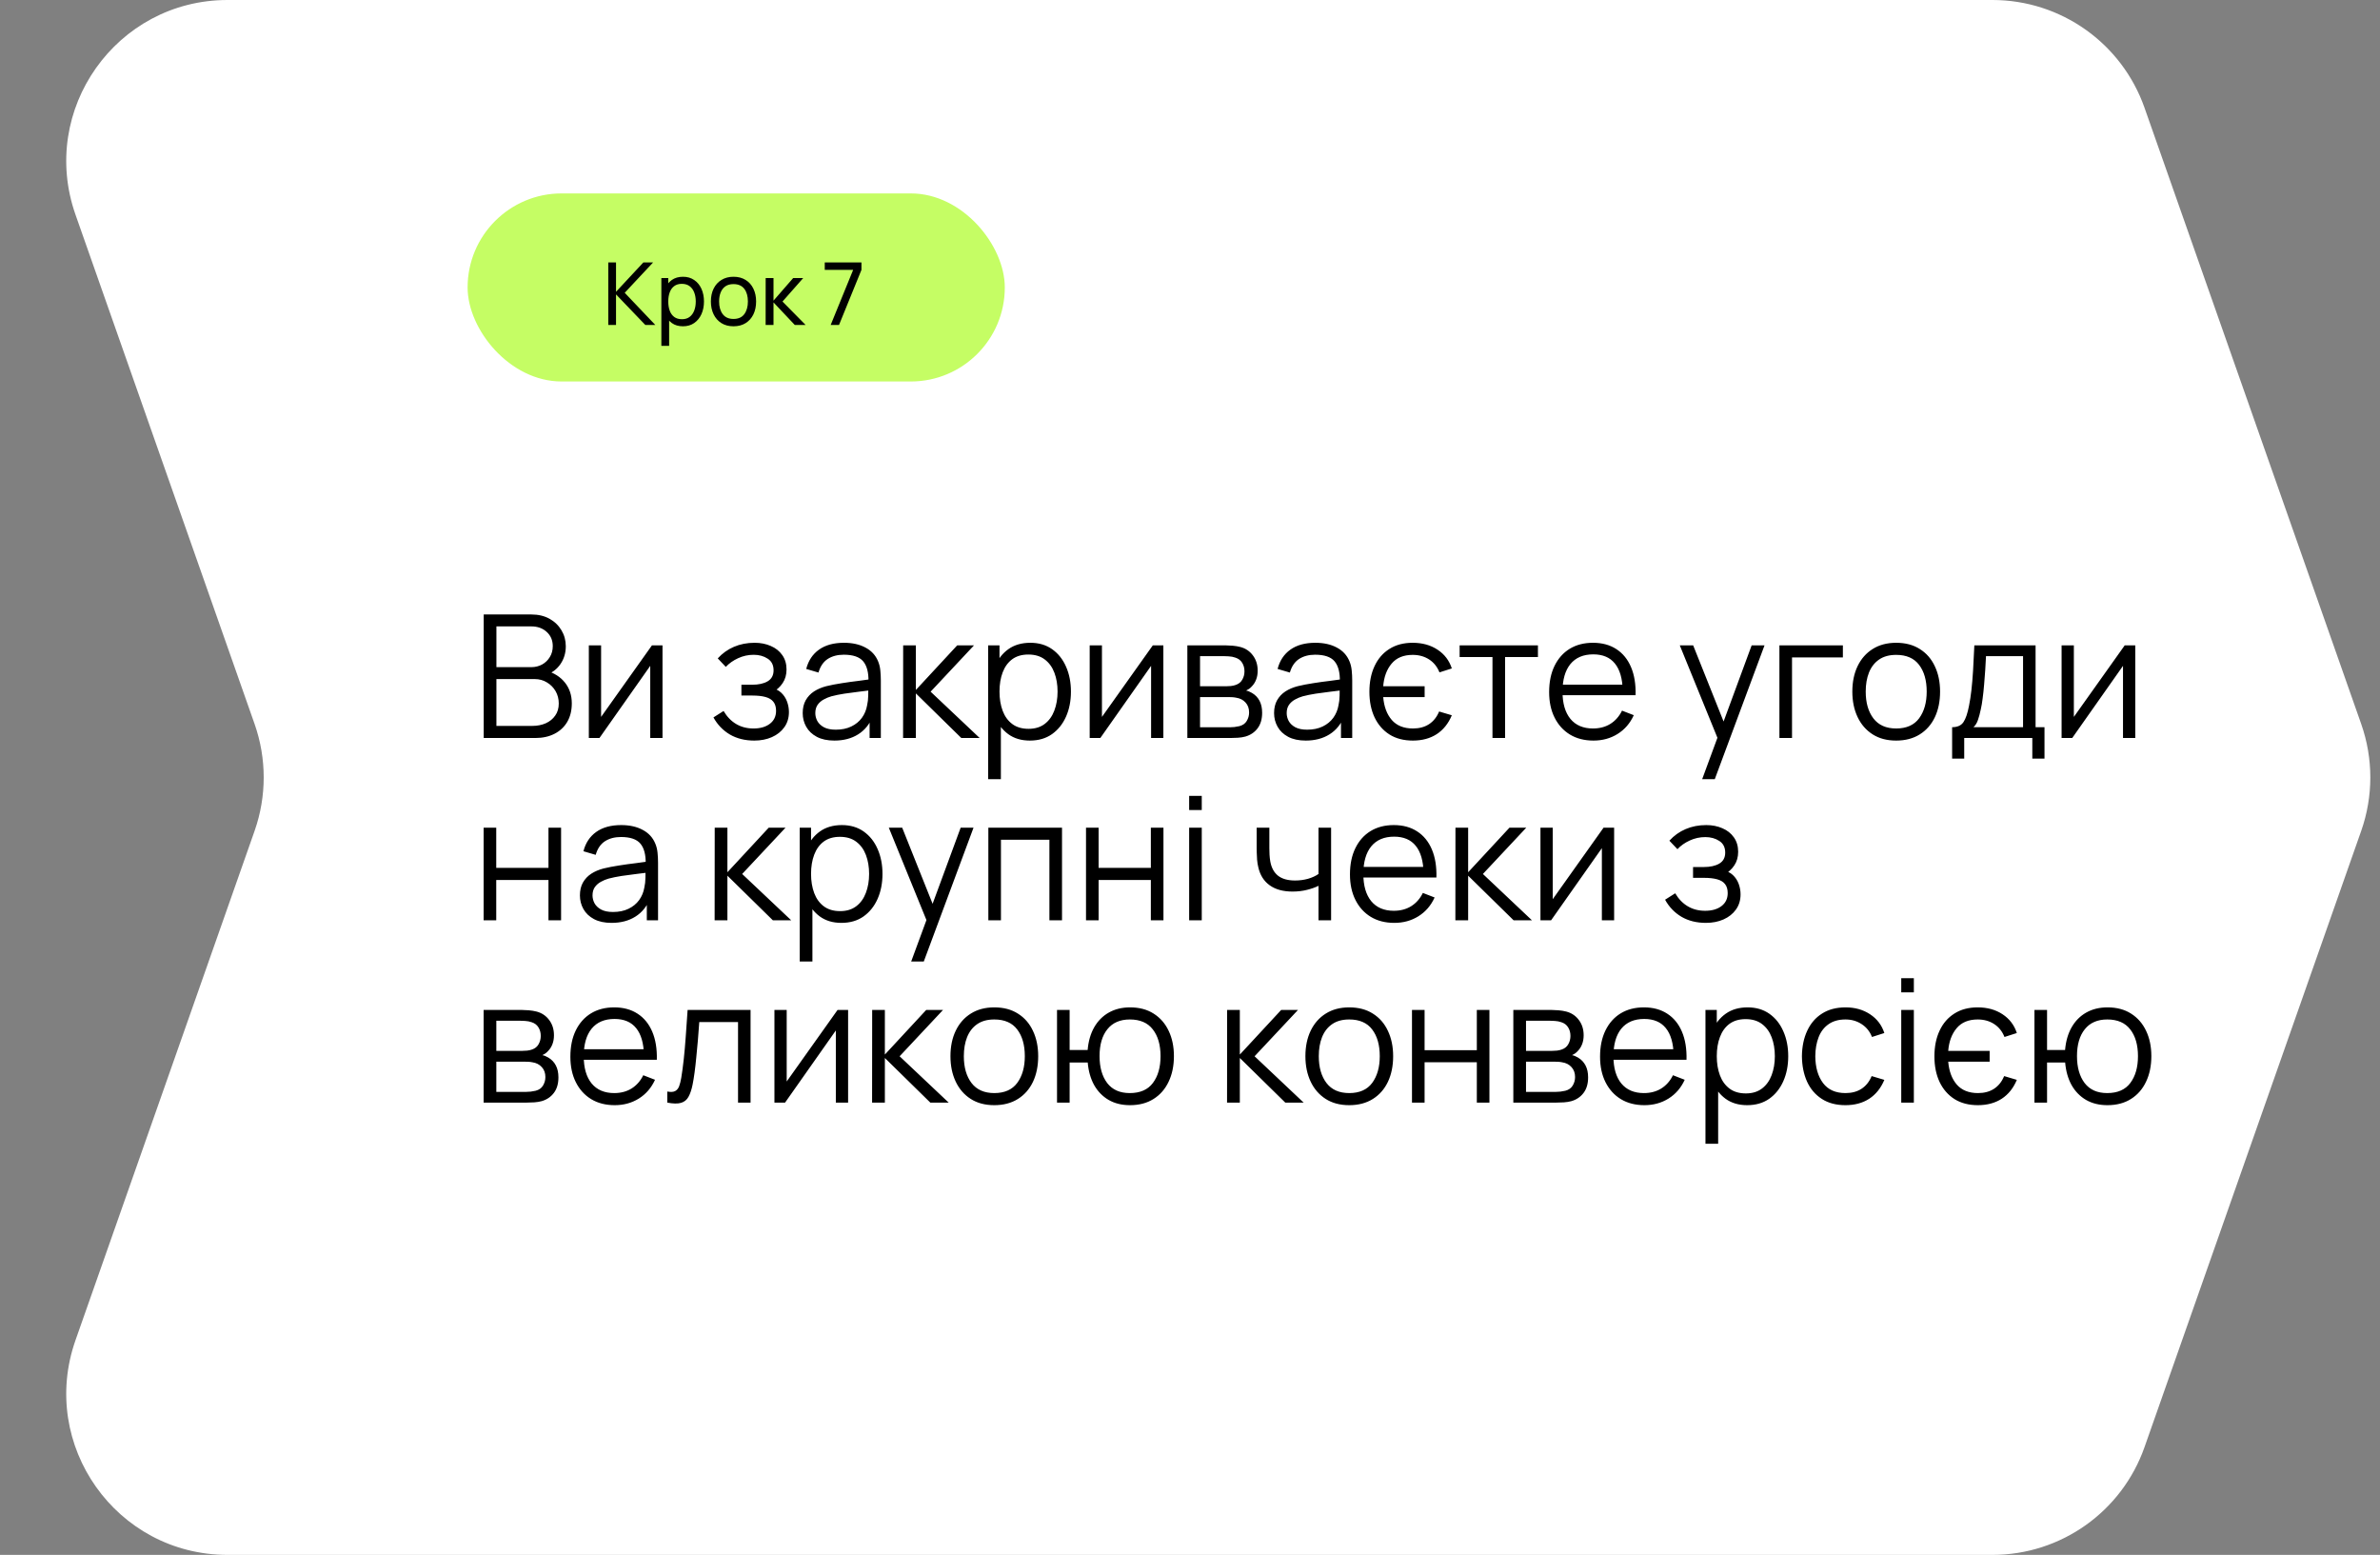 <svg width="222" height="145" viewBox="0 0 222 145" fill="none" xmlns="http://www.w3.org/2000/svg">
<rect x="0" y="0" width="222" height="145" fill="#808080" stroke="none"/>
<path d="M7.042 20.02C3.603 10.242 10.857 1.94733e-05 21.222 1.83861e-05L185.852 1.11692e-06C192.232 4.47739e-07 197.916 4.027 200.033 10.045L220.246 67.512C221.381 70.74 221.381 74.26 220.246 77.488L200.033 134.955C197.916 140.973 192.232 145 185.852 145L21.222 145C10.857 145 3.603 134.758 7.042 124.98L23.746 77.488C24.881 74.26 24.881 70.74 23.746 67.512L7.042 20.02Z" fill="white"/>
<path d="M45.12 68.822V57.302H49.568C50.213 57.302 50.776 57.436 51.256 57.702C51.736 57.969 52.109 58.329 52.376 58.782C52.643 59.23 52.776 59.726 52.776 60.27C52.776 60.889 52.611 61.441 52.28 61.926C51.949 62.406 51.507 62.74 50.952 62.926L50.936 62.534C51.683 62.748 52.269 63.121 52.696 63.654C53.123 64.188 53.336 64.833 53.336 65.59C53.336 66.257 53.195 66.833 52.912 67.318C52.629 67.798 52.232 68.169 51.72 68.43C51.208 68.692 50.613 68.822 49.936 68.822H45.12ZM46.304 67.694H49.648C50.117 67.694 50.539 67.612 50.912 67.446C51.285 67.276 51.579 67.036 51.792 66.726C52.011 66.417 52.12 66.044 52.12 65.606C52.12 65.18 52.021 64.796 51.824 64.454C51.627 64.113 51.357 63.841 51.016 63.638C50.68 63.43 50.296 63.326 49.864 63.326H46.304V67.694ZM46.304 62.214H49.56C49.928 62.214 50.264 62.132 50.568 61.966C50.872 61.796 51.112 61.564 51.288 61.27C51.469 60.977 51.56 60.638 51.56 60.254C51.56 59.71 51.371 59.268 50.992 58.926C50.619 58.585 50.141 58.414 49.56 58.414H46.304V62.214ZM61.797 60.182V68.822H60.653V62.094L55.916 68.822H54.925V60.182H56.069V66.854L60.812 60.182H61.797ZM70.357 69.062C69.488 69.062 68.728 68.873 68.077 68.494C67.432 68.11 66.922 67.58 66.549 66.902L67.493 66.302C67.808 66.836 68.2 67.241 68.669 67.518C69.138 67.796 69.677 67.934 70.285 67.934C70.92 67.934 71.429 67.788 71.813 67.494C72.197 67.201 72.389 66.798 72.389 66.286C72.389 65.934 72.306 65.654 72.141 65.446C71.981 65.238 71.736 65.089 71.405 64.998C71.08 64.908 70.672 64.862 70.181 64.862H69.157V63.854H70.165C70.762 63.854 71.242 63.748 71.605 63.534C71.973 63.316 72.157 62.974 72.157 62.51C72.157 62.02 71.973 61.657 71.605 61.422C71.242 61.182 70.808 61.062 70.301 61.062C69.789 61.062 69.304 61.169 68.845 61.382C68.392 61.59 68.01 61.86 67.701 62.19L66.949 61.398C67.381 60.924 67.885 60.564 68.461 60.318C69.042 60.068 69.685 59.942 70.389 59.942C70.944 59.942 71.445 60.041 71.893 60.238C72.346 60.43 72.704 60.713 72.965 61.086C73.232 61.46 73.365 61.908 73.365 62.43C73.365 62.921 73.245 63.345 73.005 63.702C72.77 64.06 72.437 64.356 72.005 64.59L71.941 64.15C72.314 64.22 72.624 64.369 72.869 64.598C73.114 64.828 73.296 65.102 73.413 65.422C73.53 65.742 73.589 66.068 73.589 66.398C73.589 66.948 73.445 67.422 73.157 67.822C72.874 68.217 72.488 68.524 71.997 68.742C71.512 68.956 70.965 69.062 70.357 69.062ZM77.826 69.062C77.176 69.062 76.629 68.945 76.186 68.71C75.749 68.476 75.421 68.164 75.202 67.774C74.984 67.385 74.874 66.961 74.874 66.502C74.874 66.033 74.968 65.633 75.154 65.302C75.346 64.966 75.605 64.692 75.93 64.478C76.261 64.265 76.642 64.102 77.074 63.99C77.512 63.884 77.994 63.79 78.522 63.71C79.056 63.625 79.576 63.553 80.082 63.494C80.594 63.43 81.042 63.369 81.426 63.31L81.01 63.566C81.026 62.713 80.861 62.081 80.514 61.67C80.168 61.26 79.565 61.054 78.706 61.054C78.114 61.054 77.613 61.188 77.202 61.454C76.797 61.721 76.512 62.142 76.346 62.718L75.202 62.382C75.4 61.609 75.797 61.009 76.394 60.582C76.992 60.156 77.768 59.942 78.722 59.942C79.512 59.942 80.181 60.092 80.73 60.39C81.285 60.684 81.677 61.11 81.906 61.67C82.013 61.921 82.082 62.201 82.114 62.51C82.146 62.82 82.162 63.134 82.162 63.454V68.822H81.114V66.654L81.418 66.782C81.125 67.524 80.669 68.089 80.05 68.478C79.432 68.868 78.69 69.062 77.826 69.062ZM77.962 68.046C78.512 68.046 78.992 67.948 79.402 67.75C79.813 67.553 80.144 67.284 80.394 66.942C80.645 66.596 80.808 66.206 80.882 65.774C80.946 65.497 80.981 65.193 80.986 64.862C80.992 64.526 80.994 64.276 80.994 64.11L81.442 64.342C81.042 64.396 80.608 64.449 80.138 64.502C79.674 64.556 79.216 64.617 78.762 64.686C78.314 64.756 77.909 64.838 77.546 64.934C77.301 65.004 77.064 65.102 76.834 65.23C76.605 65.353 76.416 65.518 76.266 65.726C76.122 65.934 76.05 66.193 76.05 66.502C76.05 66.753 76.112 66.996 76.234 67.23C76.362 67.465 76.565 67.66 76.842 67.814C77.125 67.969 77.498 68.046 77.962 68.046ZM84.237 68.822L84.245 60.182H85.429V64.342L89.285 60.182H90.853L86.805 64.502L91.381 68.822H89.669L85.429 64.662V68.822H84.237ZM96.062 69.062C95.268 69.062 94.596 68.862 94.046 68.462C93.497 68.057 93.081 67.51 92.799 66.822C92.516 66.129 92.374 65.353 92.374 64.494C92.374 63.62 92.516 62.841 92.799 62.158C93.087 61.47 93.508 60.929 94.062 60.534C94.617 60.14 95.3 59.942 96.111 59.942C96.9 59.942 97.577 60.142 98.142 60.542C98.708 60.942 99.14 61.486 99.439 62.174C99.743 62.862 99.894 63.636 99.894 64.494C99.894 65.358 99.743 66.134 99.439 66.822C99.135 67.51 98.697 68.057 98.126 68.462C97.556 68.862 96.868 69.062 96.062 69.062ZM92.174 72.662V60.182H93.231V66.686H93.359V72.662H92.174ZM95.942 67.966C96.545 67.966 97.046 67.814 97.447 67.51C97.847 67.206 98.145 66.793 98.343 66.27C98.545 65.742 98.647 65.15 98.647 64.494C98.647 63.844 98.548 63.257 98.35 62.734C98.153 62.212 97.852 61.798 97.447 61.494C97.046 61.19 96.537 61.038 95.918 61.038C95.316 61.038 94.814 61.185 94.415 61.478C94.02 61.772 93.724 62.18 93.526 62.702C93.329 63.22 93.231 63.817 93.231 64.494C93.231 65.161 93.329 65.758 93.526 66.286C93.724 66.809 94.022 67.22 94.422 67.518C94.823 67.817 95.329 67.966 95.942 67.966ZM108.515 60.182V68.822H107.371V62.094L102.635 68.822H101.643V60.182H102.787V66.854L107.531 60.182H108.515ZM110.753 68.822V60.182H114.313C114.494 60.182 114.713 60.193 114.969 60.214C115.23 60.236 115.473 60.276 115.697 60.334C116.182 60.462 116.571 60.724 116.865 61.118C117.163 61.513 117.313 61.988 117.313 62.542C117.313 62.852 117.265 63.129 117.169 63.374C117.078 63.614 116.947 63.822 116.777 63.998C116.697 64.089 116.609 64.169 116.513 64.238C116.417 64.302 116.323 64.356 116.233 64.398C116.403 64.43 116.587 64.505 116.785 64.622C117.094 64.804 117.329 65.049 117.489 65.358C117.649 65.662 117.729 66.033 117.729 66.47C117.729 67.062 117.587 67.545 117.305 67.918C117.022 68.292 116.643 68.548 116.169 68.686C115.955 68.745 115.723 68.782 115.473 68.798C115.227 68.814 114.995 68.822 114.777 68.822H110.753ZM111.937 67.822H114.721C114.833 67.822 114.974 67.814 115.145 67.798C115.315 67.777 115.467 67.75 115.601 67.718C115.915 67.638 116.145 67.478 116.289 67.238C116.438 66.993 116.513 66.726 116.513 66.438C116.513 66.06 116.401 65.75 116.177 65.51C115.958 65.265 115.665 65.116 115.297 65.062C115.174 65.036 115.046 65.02 114.913 65.014C114.779 65.009 114.659 65.006 114.553 65.006H111.937V67.822ZM111.937 63.998H114.353C114.491 63.998 114.646 63.99 114.817 63.974C114.993 63.953 115.145 63.918 115.273 63.87C115.55 63.774 115.753 63.609 115.881 63.374C116.014 63.14 116.081 62.884 116.081 62.606C116.081 62.302 116.009 62.036 115.865 61.806C115.726 61.577 115.515 61.417 115.233 61.326C115.041 61.257 114.833 61.217 114.609 61.206C114.39 61.196 114.251 61.19 114.193 61.19H111.937V63.998ZM121.795 69.062C121.144 69.062 120.598 68.945 120.155 68.71C119.718 68.476 119.39 68.164 119.171 67.774C118.952 67.385 118.843 66.961 118.843 66.502C118.843 66.033 118.936 65.633 119.123 65.302C119.315 64.966 119.574 64.692 119.899 64.478C120.23 64.265 120.611 64.102 121.043 63.99C121.48 63.884 121.963 63.79 122.491 63.71C123.024 63.625 123.544 63.553 124.051 63.494C124.563 63.43 125.011 63.369 125.395 63.31L124.979 63.566C124.995 62.713 124.83 62.081 124.483 61.67C124.136 61.26 123.534 61.054 122.675 61.054C122.083 61.054 121.582 61.188 121.171 61.454C120.766 61.721 120.48 62.142 120.315 62.718L119.171 62.382C119.368 61.609 119.766 61.009 120.363 60.582C120.96 60.156 121.736 59.942 122.691 59.942C123.48 59.942 124.15 60.092 124.699 60.39C125.254 60.684 125.646 61.11 125.875 61.67C125.982 61.921 126.051 62.201 126.083 62.51C126.115 62.82 126.131 63.134 126.131 63.454V68.822H125.083V66.654L125.387 66.782C125.094 67.524 124.638 68.089 124.019 68.478C123.4 68.868 122.659 69.062 121.795 69.062ZM121.931 68.046C122.48 68.046 122.96 67.948 123.371 67.75C123.782 67.553 124.112 67.284 124.363 66.942C124.614 66.596 124.776 66.206 124.851 65.774C124.915 65.497 124.95 65.193 124.955 64.862C124.96 64.526 124.963 64.276 124.963 64.11L125.411 64.342C125.011 64.396 124.576 64.449 124.107 64.502C123.643 64.556 123.184 64.617 122.731 64.686C122.283 64.756 121.878 64.838 121.515 64.934C121.27 65.004 121.032 65.102 120.803 65.23C120.574 65.353 120.384 65.518 120.235 65.726C120.091 65.934 120.019 66.193 120.019 66.502C120.019 66.753 120.08 66.996 120.203 67.23C120.331 67.465 120.534 67.66 120.811 67.814C121.094 67.969 121.467 68.046 121.931 68.046ZM131.79 69.062C130.936 69.062 130.208 68.873 129.606 68.494C129.003 68.11 128.539 67.577 128.214 66.894C127.894 66.212 127.734 65.417 127.734 64.51C127.734 63.598 127.894 62.801 128.214 62.118C128.534 61.43 128.995 60.897 129.598 60.518C130.2 60.134 130.923 59.942 131.766 59.942C132.667 59.942 133.44 60.156 134.086 60.582C134.736 61.009 135.182 61.593 135.422 62.334L134.27 62.702C134.062 62.18 133.739 61.777 133.302 61.494C132.864 61.212 132.355 61.07 131.774 61.07C130.915 61.07 130.259 61.342 129.806 61.886C129.352 62.425 129.091 63.129 129.022 63.998H132.886V65.006H129.022C129.096 65.897 129.363 66.609 129.822 67.142C130.286 67.67 130.944 67.934 131.798 67.934C132.384 67.934 132.883 67.801 133.294 67.534C133.71 67.262 134.024 66.868 134.238 66.35L135.422 66.702C135.102 67.47 134.632 68.057 134.014 68.462C133.395 68.862 132.654 69.062 131.79 69.062ZM139.214 68.822V61.27H136.15V60.182H143.454V61.27H140.39V68.822H139.214ZM148.635 69.062C147.793 69.062 147.062 68.876 146.443 68.502C145.83 68.129 145.353 67.604 145.011 66.926C144.67 66.249 144.499 65.454 144.499 64.542C144.499 63.598 144.667 62.782 145.003 62.094C145.339 61.406 145.811 60.876 146.419 60.502C147.033 60.129 147.755 59.942 148.587 59.942C149.441 59.942 150.169 60.14 150.771 60.534C151.374 60.924 151.83 61.484 152.139 62.214C152.449 62.945 152.59 63.817 152.563 64.83H151.363V64.414C151.342 63.294 151.099 62.449 150.635 61.878C150.177 61.308 149.505 61.022 148.619 61.022C147.691 61.022 146.979 61.324 146.483 61.926C145.993 62.529 145.747 63.388 145.747 64.502C145.747 65.59 145.993 66.436 146.483 67.038C146.979 67.636 147.681 67.934 148.587 67.934C149.206 67.934 149.745 67.793 150.203 67.51C150.667 67.222 151.033 66.809 151.299 66.27L152.395 66.694C152.054 67.446 151.55 68.03 150.883 68.446C150.222 68.857 149.473 69.062 148.635 69.062ZM145.331 64.83V63.846H151.931V64.83H145.331ZM158.774 72.662L160.446 68.126L160.47 69.47L156.686 60.182H157.934L161.038 67.95H160.526L163.39 60.182H164.59L159.95 72.662H158.774ZM165.979 68.822V60.182H171.899V61.31H167.155V68.822H165.979ZM176.869 69.062C176.01 69.062 175.277 68.868 174.669 68.478C174.061 68.089 173.594 67.55 173.269 66.862C172.943 66.174 172.781 65.385 172.781 64.494C172.781 63.588 172.946 62.793 173.277 62.11C173.607 61.428 174.077 60.897 174.685 60.518C175.298 60.134 176.026 59.942 176.869 59.942C177.733 59.942 178.469 60.137 179.077 60.526C179.69 60.91 180.157 61.446 180.477 62.134C180.802 62.817 180.965 63.604 180.965 64.494C180.965 65.401 180.802 66.198 180.477 66.886C180.151 67.569 179.682 68.102 179.069 68.486C178.455 68.87 177.722 69.062 176.869 69.062ZM176.869 67.934C177.829 67.934 178.543 67.617 179.013 66.982C179.482 66.342 179.717 65.513 179.717 64.494C179.717 63.449 179.479 62.617 179.005 61.998C178.535 61.38 177.823 61.07 176.869 61.07C176.223 61.07 175.69 61.217 175.269 61.51C174.853 61.798 174.541 62.201 174.333 62.718C174.13 63.23 174.029 63.822 174.029 64.494C174.029 65.534 174.269 66.369 174.749 66.998C175.229 67.622 175.935 67.934 176.869 67.934ZM182.089 70.742V67.814C182.58 67.814 182.932 67.657 183.145 67.342C183.359 67.022 183.532 66.513 183.665 65.814C183.756 65.361 183.831 64.873 183.889 64.35C183.948 63.828 183.999 63.23 184.041 62.558C184.084 61.881 184.124 61.089 184.161 60.182H189.873V67.814H190.705V70.742H189.569V68.822H183.217V70.742H182.089ZM184.081 67.814H188.705V61.19H185.249C185.233 61.596 185.209 62.025 185.177 62.478C185.151 62.932 185.116 63.385 185.073 63.838C185.036 64.292 184.991 64.718 184.937 65.118C184.889 65.513 184.831 65.86 184.761 66.158C184.681 66.542 184.593 66.87 184.497 67.142C184.407 67.414 184.268 67.638 184.081 67.814ZM199.172 60.182V68.822H198.028V62.094L193.292 68.822H192.3V60.182H193.444V66.854L198.188 60.182H199.172ZM45.112 85.822V77.182H46.288V80.934H51.16V77.182H52.336V85.822H51.16V82.062H46.288V85.822H45.112ZM57.045 86.062C56.395 86.062 55.848 85.945 55.405 85.71C54.968 85.476 54.64 85.164 54.421 84.774C54.203 84.385 54.093 83.961 54.093 83.502C54.093 83.033 54.187 82.633 54.373 82.302C54.565 81.966 54.824 81.692 55.149 81.478C55.48 81.265 55.861 81.102 56.293 80.99C56.73 80.884 57.213 80.79 57.741 80.71C58.275 80.625 58.794 80.553 59.301 80.494C59.813 80.43 60.261 80.369 60.645 80.31L60.229 80.566C60.245 79.713 60.08 79.081 59.733 78.67C59.386 78.26 58.784 78.054 57.925 78.054C57.333 78.054 56.832 78.188 56.421 78.454C56.016 78.721 55.73 79.142 55.565 79.718L54.421 79.382C54.618 78.609 55.016 78.009 55.613 77.582C56.211 77.156 56.986 76.942 57.941 76.942C58.73 76.942 59.4 77.092 59.949 77.39C60.504 77.684 60.896 78.11 61.125 78.67C61.232 78.921 61.301 79.201 61.333 79.51C61.365 79.82 61.381 80.134 61.381 80.454V85.822H60.333V83.654L60.637 83.782C60.344 84.524 59.888 85.089 59.269 85.478C58.651 85.868 57.909 86.062 57.045 86.062ZM57.181 85.046C57.73 85.046 58.211 84.948 58.621 84.75C59.032 84.553 59.362 84.284 59.613 83.942C59.864 83.596 60.026 83.206 60.101 82.774C60.165 82.497 60.2 82.193 60.205 81.862C60.211 81.526 60.213 81.276 60.213 81.11L60.661 81.342C60.261 81.396 59.827 81.449 59.357 81.502C58.893 81.556 58.434 81.617 57.981 81.686C57.533 81.756 57.128 81.838 56.765 81.934C56.52 82.004 56.282 82.102 56.053 82.23C55.824 82.353 55.635 82.518 55.485 82.726C55.341 82.934 55.269 83.193 55.269 83.502C55.269 83.753 55.331 83.996 55.453 84.23C55.581 84.465 55.784 84.66 56.061 84.814C56.344 84.969 56.717 85.046 57.181 85.046ZM66.659 85.822L66.667 77.182H67.851V81.342L71.707 77.182H73.275L69.227 81.502L73.803 85.822H72.091L67.851 81.662V85.822H66.659ZM78.484 86.062C77.69 86.062 77.018 85.862 76.468 85.462C75.919 85.057 75.503 84.51 75.22 83.822C74.938 83.129 74.796 82.353 74.796 81.494C74.796 80.62 74.938 79.841 75.22 79.158C75.508 78.47 75.93 77.929 76.484 77.534C77.039 77.14 77.722 76.942 78.532 76.942C79.322 76.942 79.999 77.142 80.564 77.542C81.13 77.942 81.562 78.486 81.86 79.174C82.164 79.862 82.316 80.636 82.316 81.494C82.316 82.358 82.164 83.134 81.86 83.822C81.556 84.51 81.119 85.057 80.548 85.462C79.978 85.862 79.29 86.062 78.484 86.062ZM74.596 89.662V77.182H75.652V83.686H75.78V89.662H74.596ZM78.364 84.966C78.967 84.966 79.468 84.814 79.868 84.51C80.268 84.206 80.567 83.793 80.764 83.27C80.967 82.742 81.068 82.15 81.068 81.494C81.068 80.844 80.97 80.257 80.772 79.734C80.575 79.212 80.274 78.798 79.868 78.494C79.468 78.19 78.959 78.038 78.34 78.038C77.738 78.038 77.236 78.185 76.836 78.478C76.442 78.772 76.146 79.18 75.948 79.702C75.751 80.22 75.652 80.817 75.652 81.494C75.652 82.161 75.751 82.758 75.948 83.286C76.146 83.809 76.444 84.22 76.844 84.518C77.244 84.817 77.751 84.966 78.364 84.966ZM84.993 89.662L86.665 85.126L86.689 86.47L82.905 77.182H84.153L87.257 84.95H86.745L89.609 77.182H90.809L86.169 89.662H84.993ZM92.19 85.822V77.182H99.062V85.822H97.886V78.31H93.366V85.822H92.19ZM101.3 85.822V77.182H102.476V80.934H107.348V77.182H108.524V85.822H107.348V82.062H102.476V85.822H101.3ZM110.921 75.542V74.222H112.097V75.542H110.921ZM110.921 85.822V77.182H112.097V85.822H110.921ZM122.986 85.822V82.606C122.698 82.75 122.343 82.876 121.922 82.982C121.501 83.089 121.047 83.142 120.562 83.142C119.687 83.142 118.978 82.948 118.434 82.558C117.89 82.169 117.535 81.606 117.37 80.87C117.317 80.652 117.279 80.42 117.258 80.174C117.242 79.929 117.231 79.708 117.226 79.51C117.221 79.313 117.218 79.172 117.218 79.086V77.182H118.402V79.086C118.402 79.262 118.407 79.462 118.418 79.686C118.429 79.91 118.453 80.129 118.49 80.342C118.597 80.924 118.837 81.364 119.21 81.662C119.589 81.961 120.119 82.11 120.802 82.11C121.229 82.11 121.631 82.057 122.01 81.95C122.394 81.838 122.719 81.689 122.986 81.502V77.182H124.162V85.822H122.986ZM130.057 86.062C129.215 86.062 128.484 85.876 127.865 85.502C127.252 85.129 126.775 84.604 126.433 83.926C126.092 83.249 125.921 82.454 125.921 81.542C125.921 80.598 126.089 79.782 126.425 79.094C126.761 78.406 127.233 77.876 127.841 77.502C128.455 77.129 129.177 76.942 130.009 76.942C130.863 76.942 131.591 77.14 132.193 77.534C132.796 77.924 133.252 78.484 133.561 79.214C133.871 79.945 134.012 80.817 133.985 81.83H132.785V81.414C132.764 80.294 132.521 79.449 132.057 78.878C131.599 78.308 130.927 78.022 130.041 78.022C129.113 78.022 128.401 78.324 127.905 78.926C127.415 79.529 127.169 80.388 127.169 81.502C127.169 82.59 127.415 83.436 127.905 84.038C128.401 84.636 129.103 84.934 130.009 84.934C130.628 84.934 131.167 84.793 131.625 84.51C132.089 84.222 132.455 83.809 132.721 83.27L133.817 83.694C133.476 84.446 132.972 85.03 132.305 85.446C131.644 85.857 130.895 86.062 130.057 86.062ZM126.753 81.83V80.846H133.353V81.83H126.753ZM135.753 85.822L135.761 77.182H136.945V81.342L140.801 77.182H142.369L138.321 81.502L142.897 85.822H141.185L136.945 81.662V85.822H135.753ZM150.562 77.182V85.822H149.418V79.094L144.682 85.822H143.69V77.182H144.834V83.854L149.578 77.182H150.562ZM159.123 86.062C158.253 86.062 157.493 85.873 156.843 85.494C156.197 85.11 155.688 84.58 155.315 83.902L156.259 83.302C156.573 83.836 156.965 84.241 157.435 84.518C157.904 84.796 158.443 84.934 159.051 84.934C159.685 84.934 160.195 84.788 160.579 84.494C160.963 84.201 161.155 83.798 161.155 83.286C161.155 82.934 161.072 82.654 160.907 82.446C160.747 82.238 160.501 82.089 160.171 81.998C159.845 81.908 159.437 81.862 158.947 81.862H157.923V80.854H158.931C159.528 80.854 160.008 80.748 160.371 80.534C160.739 80.316 160.923 79.974 160.923 79.51C160.923 79.02 160.739 78.657 160.371 78.422C160.008 78.182 159.573 78.062 159.067 78.062C158.555 78.062 158.069 78.169 157.611 78.382C157.157 78.59 156.776 78.86 156.467 79.19L155.715 78.398C156.147 77.924 156.651 77.564 157.227 77.318C157.808 77.068 158.451 76.942 159.155 76.942C159.709 76.942 160.211 77.041 160.659 77.238C161.112 77.43 161.469 77.713 161.731 78.086C161.997 78.46 162.131 78.908 162.131 79.43C162.131 79.921 162.011 80.345 161.771 80.702C161.536 81.06 161.203 81.356 160.771 81.59L160.707 81.15C161.08 81.22 161.389 81.369 161.635 81.598C161.88 81.828 162.061 82.102 162.179 82.422C162.296 82.742 162.355 83.068 162.355 83.398C162.355 83.948 162.211 84.422 161.923 84.822C161.64 85.217 161.253 85.524 160.763 85.742C160.277 85.956 159.731 86.062 159.123 86.062ZM45.112 102.822V94.182H48.672C48.853 94.182 49.072 94.193 49.328 94.214C49.589 94.236 49.832 94.276 50.056 94.334C50.541 94.462 50.931 94.724 51.224 95.118C51.523 95.513 51.672 95.988 51.672 96.542C51.672 96.852 51.624 97.129 51.528 97.374C51.437 97.614 51.307 97.822 51.136 97.998C51.056 98.089 50.968 98.169 50.872 98.238C50.776 98.302 50.683 98.356 50.592 98.398C50.763 98.43 50.947 98.505 51.144 98.622C51.453 98.804 51.688 99.049 51.848 99.358C52.008 99.662 52.088 100.033 52.088 100.47C52.088 101.062 51.947 101.545 51.664 101.918C51.381 102.292 51.003 102.548 50.528 102.686C50.315 102.745 50.083 102.782 49.832 102.798C49.587 102.814 49.355 102.822 49.136 102.822H45.112ZM46.296 101.822H49.08C49.192 101.822 49.333 101.814 49.504 101.798C49.675 101.777 49.827 101.75 49.96 101.718C50.275 101.638 50.504 101.478 50.648 101.238C50.797 100.993 50.872 100.726 50.872 100.438C50.872 100.06 50.76 99.75 50.536 99.51C50.317 99.265 50.024 99.116 49.656 99.062C49.533 99.036 49.405 99.02 49.272 99.014C49.139 99.009 49.019 99.006 48.912 99.006H46.296V101.822ZM46.296 97.998H48.712C48.851 97.998 49.005 97.99 49.176 97.974C49.352 97.953 49.504 97.918 49.632 97.87C49.909 97.774 50.112 97.609 50.24 97.374C50.373 97.14 50.44 96.884 50.44 96.606C50.44 96.302 50.368 96.036 50.224 95.806C50.085 95.577 49.875 95.417 49.592 95.326C49.4 95.257 49.192 95.217 48.968 95.206C48.749 95.196 48.611 95.19 48.552 95.19H46.296V97.998ZM57.339 103.062C56.496 103.062 55.765 102.876 55.147 102.502C54.533 102.129 54.056 101.604 53.715 100.926C53.373 100.249 53.203 99.454 53.203 98.542C53.203 97.598 53.37 96.782 53.706 96.094C54.042 95.406 54.514 94.876 55.123 94.502C55.736 94.129 56.459 93.942 57.291 93.942C58.144 93.942 58.872 94.14 59.474 94.534C60.077 94.924 60.533 95.484 60.843 96.214C61.152 96.945 61.293 97.817 61.267 98.83H60.066V98.414C60.045 97.294 59.803 96.449 59.339 95.878C58.88 95.308 58.208 95.022 57.322 95.022C56.395 95.022 55.682 95.324 55.187 95.926C54.696 96.529 54.45 97.388 54.45 98.502C54.45 99.59 54.696 100.436 55.187 101.038C55.682 101.636 56.384 101.934 57.291 101.934C57.909 101.934 58.448 101.793 58.907 101.51C59.37 101.222 59.736 100.809 60.002 100.27L61.099 100.694C60.757 101.446 60.253 102.03 59.587 102.446C58.925 102.857 58.176 103.062 57.339 103.062ZM54.035 98.83V97.846H60.635V98.83H54.035ZM62.242 102.822V101.79C62.562 101.849 62.804 101.836 62.97 101.75C63.141 101.66 63.266 101.51 63.346 101.302C63.426 101.089 63.492 100.825 63.546 100.51C63.631 99.988 63.709 99.412 63.778 98.782C63.847 98.153 63.908 97.46 63.962 96.702C64.02 95.94 64.079 95.1 64.138 94.182H70.01V102.822H68.842V95.31H65.226C65.189 95.876 65.146 96.438 65.098 96.998C65.05 97.558 64.999 98.097 64.946 98.614C64.898 99.126 64.844 99.598 64.786 100.03C64.727 100.462 64.666 100.836 64.602 101.15C64.506 101.625 64.378 102.004 64.218 102.286C64.063 102.569 63.831 102.756 63.522 102.846C63.212 102.937 62.786 102.929 62.242 102.822ZM79.109 94.182V102.822H77.965V96.094L73.229 102.822H72.237V94.182H73.381V100.854L78.125 94.182H79.109ZM81.346 102.822L81.354 94.182H82.538V98.342L86.394 94.182H87.962L83.914 98.502L88.49 102.822H86.778L82.538 98.662V102.822H81.346ZM92.744 103.062C91.885 103.062 91.152 102.868 90.544 102.478C89.936 102.089 89.469 101.55 89.144 100.862C88.818 100.174 88.656 99.385 88.656 98.494C88.656 97.588 88.821 96.793 89.152 96.11C89.482 95.428 89.952 94.897 90.56 94.518C91.173 94.134 91.901 93.942 92.744 93.942C93.608 93.942 94.344 94.137 94.952 94.526C95.565 94.91 96.032 95.446 96.352 96.134C96.677 96.817 96.84 97.604 96.84 98.494C96.84 99.401 96.677 100.198 96.352 100.886C96.026 101.569 95.557 102.102 94.944 102.486C94.33 102.87 93.597 103.062 92.744 103.062ZM92.744 101.934C93.704 101.934 94.418 101.617 94.888 100.982C95.357 100.342 95.592 99.513 95.592 98.494C95.592 97.449 95.354 96.617 94.88 95.998C94.41 95.38 93.698 95.07 92.744 95.07C92.098 95.07 91.565 95.217 91.144 95.51C90.728 95.798 90.416 96.201 90.208 96.718C90.005 97.23 89.904 97.822 89.904 98.494C89.904 99.534 90.144 100.369 90.624 100.998C91.104 101.622 91.81 101.934 92.744 101.934ZM105.404 103.062C104.642 103.062 103.978 102.9 103.412 102.574C102.847 102.244 102.396 101.782 102.06 101.19C101.73 100.593 101.53 99.892 101.46 99.086H99.772V102.822H98.596V94.182H99.772V97.918H101.452C101.522 97.102 101.724 96.398 102.06 95.806C102.402 95.209 102.855 94.75 103.42 94.43C103.991 94.105 104.655 93.942 105.412 93.942C106.271 93.942 107.004 94.137 107.612 94.526C108.226 94.916 108.692 95.452 109.012 96.134C109.338 96.817 109.5 97.601 109.5 98.486C109.5 99.393 109.335 100.19 109.004 100.878C108.679 101.566 108.21 102.102 107.596 102.486C106.988 102.87 106.258 103.062 105.404 103.062ZM105.38 101.934C106.351 101.934 107.071 101.62 107.54 100.99C108.015 100.356 108.252 99.524 108.252 98.494C108.252 97.444 108.012 96.612 107.532 95.998C107.058 95.38 106.343 95.07 105.388 95.07C104.476 95.07 103.778 95.374 103.292 95.982C102.807 96.585 102.564 97.42 102.564 98.486C102.564 99.532 102.802 100.369 103.276 100.998C103.756 101.622 104.458 101.934 105.38 101.934ZM114.456 102.822L114.464 94.182H115.648V98.342L119.504 94.182H121.072L117.024 98.502L121.6 102.822H119.888L115.648 98.662V102.822H114.456ZM125.853 103.062C124.994 103.062 124.261 102.868 123.653 102.478C123.045 102.089 122.578 101.55 122.253 100.862C121.928 100.174 121.765 99.385 121.765 98.494C121.765 97.588 121.93 96.793 122.261 96.11C122.592 95.428 123.061 94.897 123.669 94.518C124.282 94.134 125.01 93.942 125.853 93.942C126.717 93.942 127.453 94.137 128.061 94.526C128.674 94.91 129.141 95.446 129.461 96.134C129.786 96.817 129.949 97.604 129.949 98.494C129.949 99.401 129.786 100.198 129.461 100.886C129.136 101.569 128.666 102.102 128.053 102.486C127.44 102.87 126.706 103.062 125.853 103.062ZM125.853 101.934C126.813 101.934 127.528 101.617 127.997 100.982C128.466 100.342 128.701 99.513 128.701 98.494C128.701 97.449 128.464 96.617 127.989 95.998C127.52 95.38 126.808 95.07 125.853 95.07C125.208 95.07 124.674 95.217 124.253 95.51C123.837 95.798 123.525 96.201 123.317 96.718C123.114 97.23 123.013 97.822 123.013 98.494C123.013 99.534 123.253 100.369 123.733 100.998C124.213 101.622 124.92 101.934 125.853 101.934ZM131.706 102.822V94.182H132.882V97.934H137.754V94.182H138.93V102.822H137.754V99.062H132.882V102.822H131.706ZM141.159 102.822V94.182H144.719C144.9 94.182 145.119 94.193 145.375 94.214C145.636 94.236 145.879 94.276 146.103 94.334C146.588 94.462 146.978 94.724 147.271 95.118C147.57 95.513 147.719 95.988 147.719 96.542C147.719 96.852 147.671 97.129 147.575 97.374C147.484 97.614 147.354 97.822 147.183 97.998C147.103 98.089 147.015 98.169 146.919 98.238C146.823 98.302 146.73 98.356 146.639 98.398C146.81 98.43 146.994 98.505 147.191 98.622C147.5 98.804 147.735 99.049 147.895 99.358C148.055 99.662 148.135 100.033 148.135 100.47C148.135 101.062 147.994 101.545 147.711 101.918C147.428 102.292 147.05 102.548 146.575 102.686C146.362 102.745 146.13 102.782 145.879 102.798C145.634 102.814 145.402 102.822 145.183 102.822H141.159ZM142.343 101.822H145.127C145.239 101.822 145.38 101.814 145.551 101.798C145.722 101.777 145.874 101.75 146.007 101.718C146.322 101.638 146.551 101.478 146.695 101.238C146.844 100.993 146.919 100.726 146.919 100.438C146.919 100.06 146.807 99.75 146.583 99.51C146.364 99.265 146.071 99.116 145.703 99.062C145.58 99.036 145.452 99.02 145.319 99.014C145.186 99.009 145.066 99.006 144.959 99.006H142.343V101.822ZM142.343 97.998H144.759C144.898 97.998 145.052 97.99 145.223 97.974C145.399 97.953 145.551 97.918 145.679 97.87C145.956 97.774 146.159 97.609 146.287 97.374C146.42 97.14 146.487 96.884 146.487 96.606C146.487 96.302 146.415 96.036 146.271 95.806C146.132 95.577 145.922 95.417 145.639 95.326C145.447 95.257 145.239 95.217 145.015 95.206C144.796 95.196 144.658 95.19 144.599 95.19H142.343V97.998ZM153.385 103.062C152.543 103.062 151.812 102.876 151.193 102.502C150.58 102.129 150.103 101.604 149.761 100.926C149.42 100.249 149.249 99.454 149.249 98.542C149.249 97.598 149.417 96.782 149.753 96.094C150.089 95.406 150.561 94.876 151.169 94.502C151.783 94.129 152.505 93.942 153.337 93.942C154.191 93.942 154.919 94.14 155.521 94.534C156.124 94.924 156.58 95.484 156.889 96.214C157.199 96.945 157.34 97.817 157.313 98.83H156.113V98.414C156.092 97.294 155.849 96.449 155.385 95.878C154.927 95.308 154.255 95.022 153.369 95.022C152.441 95.022 151.729 95.324 151.233 95.926C150.743 96.529 150.497 97.388 150.497 98.502C150.497 99.59 150.743 100.436 151.233 101.038C151.729 101.636 152.431 101.934 153.337 101.934C153.956 101.934 154.495 101.793 154.953 101.51C155.417 101.222 155.783 100.809 156.049 100.27L157.145 100.694C156.804 101.446 156.3 102.03 155.633 102.446C154.972 102.857 154.223 103.062 153.385 103.062ZM150.081 98.83V97.846H156.681V98.83H150.081ZM162.969 103.062C162.174 103.062 161.502 102.862 160.953 102.462C160.403 102.057 159.987 101.51 159.705 100.822C159.422 100.129 159.281 99.353 159.281 98.494C159.281 97.62 159.422 96.841 159.705 96.158C159.993 95.47 160.414 94.929 160.969 94.534C161.523 94.14 162.206 93.942 163.017 93.942C163.806 93.942 164.483 94.142 165.049 94.542C165.614 94.942 166.046 95.486 166.345 96.174C166.649 96.862 166.801 97.636 166.801 98.494C166.801 99.358 166.649 100.134 166.345 100.822C166.041 101.51 165.603 102.057 165.033 102.462C164.462 102.862 163.774 103.062 162.969 103.062ZM159.081 106.662V94.182H160.137V100.686H160.265V106.662H159.081ZM162.849 101.966C163.451 101.966 163.953 101.814 164.353 101.51C164.753 101.206 165.051 100.793 165.249 100.27C165.451 99.742 165.553 99.15 165.553 98.494C165.553 97.844 165.454 97.257 165.257 96.734C165.059 96.212 164.758 95.798 164.353 95.494C163.953 95.19 163.443 95.038 162.825 95.038C162.222 95.038 161.721 95.185 161.321 95.478C160.926 95.772 160.63 96.18 160.433 96.702C160.235 97.22 160.137 97.817 160.137 98.494C160.137 99.161 160.235 99.758 160.433 100.286C160.63 100.809 160.929 101.22 161.329 101.518C161.729 101.817 162.235 101.966 162.849 101.966ZM172.141 103.062C171.272 103.062 170.536 102.868 169.934 102.478C169.331 102.089 168.872 101.553 168.558 100.87C168.248 100.182 168.088 99.393 168.078 98.502C168.088 97.596 168.254 96.801 168.574 96.118C168.894 95.43 169.355 94.897 169.958 94.518C170.56 94.134 171.291 93.942 172.15 93.942C173.024 93.942 173.784 94.156 174.43 94.582C175.08 95.009 175.526 95.593 175.766 96.334L174.614 96.702C174.411 96.185 174.088 95.785 173.646 95.502C173.208 95.214 172.707 95.07 172.141 95.07C171.507 95.07 170.982 95.217 170.566 95.51C170.15 95.798 169.84 96.201 169.638 96.718C169.435 97.236 169.331 97.83 169.326 98.502C169.336 99.537 169.576 100.369 170.046 100.998C170.515 101.622 171.214 101.934 172.141 101.934C172.728 101.934 173.227 101.801 173.638 101.534C174.054 101.262 174.368 100.868 174.582 100.35L175.766 100.702C175.446 101.47 174.976 102.057 174.358 102.462C173.739 102.862 173 103.062 172.141 103.062ZM177.343 92.542V91.222H178.519V92.542H177.343ZM177.343 102.822V94.182H178.519V102.822H177.343ZM184.493 103.062C183.64 103.062 182.912 102.873 182.309 102.494C181.706 102.11 181.242 101.577 180.917 100.894C180.597 100.212 180.437 99.417 180.437 98.51C180.437 97.598 180.597 96.801 180.917 96.118C181.237 95.43 181.698 94.897 182.301 94.518C182.904 94.134 183.626 93.942 184.469 93.942C185.37 93.942 186.144 94.156 186.789 94.582C187.44 95.009 187.885 95.593 188.125 96.334L186.973 96.702C186.765 96.18 186.442 95.777 186.005 95.494C185.568 95.212 185.058 95.07 184.477 95.07C183.618 95.07 182.962 95.342 182.509 95.886C182.056 96.425 181.794 97.129 181.725 97.998H185.589V99.006H181.725C181.8 99.897 182.066 100.609 182.525 101.142C182.989 101.67 183.648 101.934 184.501 101.934C185.088 101.934 185.586 101.801 185.997 101.534C186.413 101.262 186.728 100.868 186.941 100.35L188.125 100.702C187.805 101.47 187.336 102.057 186.717 102.462C186.098 102.862 185.357 103.062 184.493 103.062ZM196.576 103.062C195.814 103.062 195.15 102.9 194.584 102.574C194.019 102.244 193.568 101.782 193.232 101.19C192.902 100.593 192.702 99.892 192.632 99.086H190.944V102.822H189.768V94.182H190.944V97.918H192.624C192.694 97.102 192.896 96.398 193.232 95.806C193.574 95.209 194.027 94.75 194.592 94.43C195.163 94.105 195.827 93.942 196.584 93.942C197.443 93.942 198.176 94.137 198.784 94.526C199.398 94.916 199.864 95.452 200.184 96.134C200.51 96.817 200.672 97.601 200.672 98.486C200.672 99.393 200.507 100.19 200.176 100.878C199.851 101.566 199.382 102.102 198.768 102.486C198.16 102.87 197.43 103.062 196.576 103.062ZM196.552 101.934C197.523 101.934 198.243 101.62 198.712 100.99C199.187 100.356 199.424 99.524 199.424 98.494C199.424 97.444 199.184 96.612 198.704 95.998C198.23 95.38 197.515 95.07 196.56 95.07C195.648 95.07 194.95 95.374 194.464 95.982C193.979 96.585 193.736 97.42 193.736 98.486C193.736 99.532 193.974 100.369 194.448 100.998C194.928 101.622 195.63 101.934 196.552 101.934Z" fill="black"/>
<rect x="43.617" y="18.037" width="50.108" height="17.538" rx="8.769" fill="#C5FD64"/>
<path d="M56.739 30.307V24.471H57.461V27.211L60.013 24.471H60.921L58.271 27.304L61.128 30.307H60.196L57.461 27.454V30.307H56.739ZM63.703 30.428C63.293 30.428 62.947 30.327 62.666 30.124C62.385 29.919 62.172 29.642 62.026 29.294C61.883 28.942 61.811 28.549 61.811 28.114C61.811 27.674 61.883 27.28 62.026 26.931C62.172 26.583 62.385 26.308 62.666 26.109C62.95 25.909 63.297 25.809 63.708 25.809C64.113 25.809 64.461 25.91 64.753 26.113C65.047 26.312 65.273 26.587 65.43 26.935C65.586 27.284 65.665 27.677 65.665 28.114C65.665 28.552 65.586 28.945 65.43 29.294C65.273 29.642 65.047 29.919 64.753 30.124C64.461 30.327 64.111 30.428 63.703 30.428ZM61.69 32.252V25.93H62.334V29.152H62.415V32.252H61.69ZM63.614 29.768C63.903 29.768 64.142 29.695 64.332 29.549C64.521 29.403 64.662 29.206 64.757 28.957C64.852 28.706 64.899 28.425 64.899 28.114C64.899 27.806 64.852 27.528 64.757 27.28C64.665 27.031 64.522 26.834 64.328 26.688C64.136 26.542 63.891 26.469 63.594 26.469C63.31 26.469 63.075 26.54 62.889 26.68C62.703 26.818 62.563 27.011 62.472 27.259C62.38 27.505 62.334 27.79 62.334 28.114C62.334 28.433 62.378 28.718 62.468 28.969C62.559 29.218 62.7 29.414 62.889 29.557C63.078 29.698 63.32 29.768 63.614 29.768ZM68.417 30.428C67.982 30.428 67.607 30.33 67.29 30.132C66.977 29.935 66.735 29.662 66.565 29.314C66.395 28.965 66.31 28.566 66.31 28.114C66.31 27.655 66.396 27.253 66.569 26.907C66.742 26.561 66.987 26.292 67.303 26.101C67.619 25.906 67.99 25.809 68.417 25.809C68.855 25.809 69.231 25.907 69.548 26.105C69.864 26.299 70.105 26.57 70.273 26.919C70.443 27.265 70.528 27.663 70.528 28.114C70.528 28.571 70.443 28.974 70.273 29.322C70.103 29.668 69.86 29.939 69.543 30.136C69.228 30.331 68.852 30.428 68.417 30.428ZM68.417 29.743C68.871 29.743 69.209 29.592 69.43 29.29C69.652 28.987 69.762 28.595 69.762 28.114C69.762 27.62 69.65 27.227 69.426 26.935C69.202 26.641 68.865 26.494 68.417 26.494C68.112 26.494 67.861 26.562 67.663 26.7C67.466 26.838 67.319 27.028 67.222 27.272C67.124 27.515 67.076 27.796 67.076 28.114C67.076 28.606 67.189 29 67.416 29.298C67.643 29.595 67.977 29.743 68.417 29.743ZM71.416 30.307L71.42 25.93H72.15V28.037L73.985 25.93H74.921L72.989 28.119L75.148 30.307H74.139L72.15 28.2V30.307H71.416ZM77.482 30.307L79.581 25.164H76.931V24.471H80.355V25.164L78.26 30.307H77.482Z" fill="black"/>
</svg>
